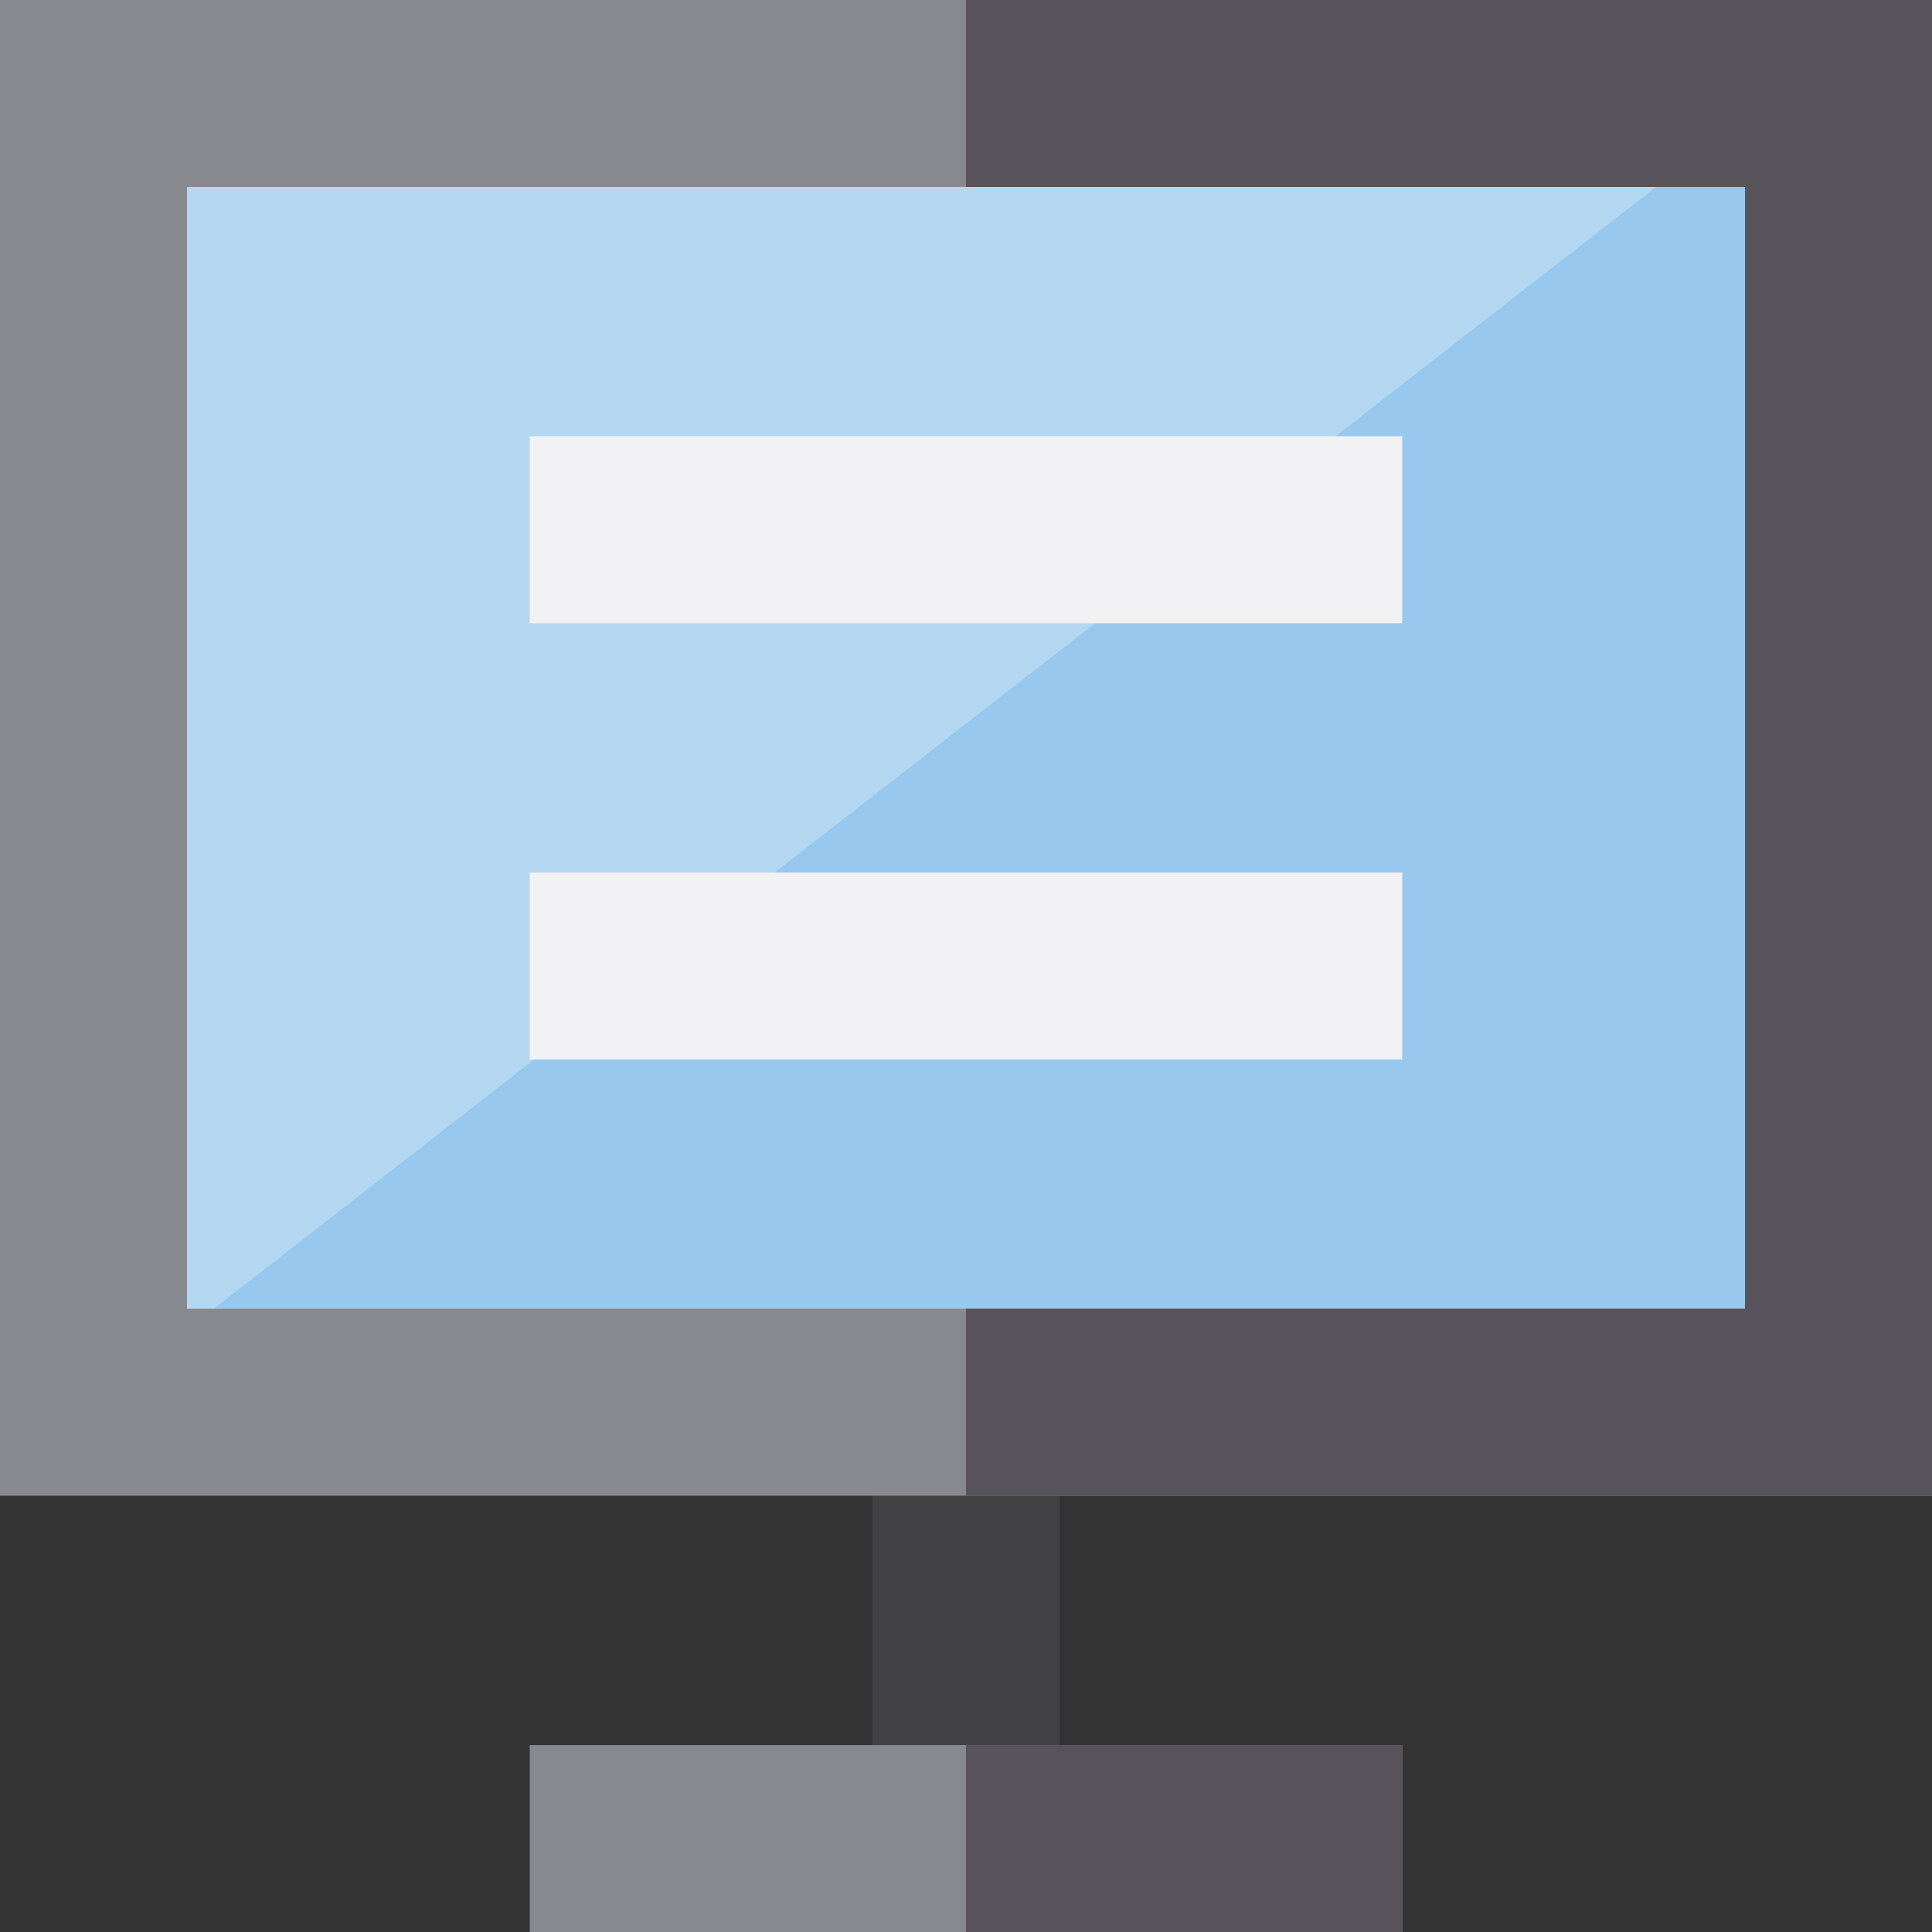 <?xml version="1.0" encoding="iso-8859-1"?>
<!-- Uploaded to: SVG Repo, www.svgrepo.com, Generator: SVG Repo Mixer Tools -->
<svg version="1.1" id="Layer_1" xmlns="http://www.w3.org/2000/svg" xmlns:xlink="http://www.w3.org/1999/xlink" 
	 viewBox="0 0 512 512" xml:space="preserve">
<rect x="0" y="0" width="512" height="512" fill="#333333" stroke="none"/>
<rect x="24.774" y="24.774" style="fill:#B4D8F1;" width="445.935" height="346.839"/>
<polygon style="fill:#98C8ED;" points="470.71,371.613 24.774,371.613 470.71,24.774 "/>
<rect x="231.226" y="371.613" style="fill:#424144;" width="49.548" height="115.613"/>
<path style="fill:#88888F;" d="M512,396.387H0V0h512V396.387z M49.548,346.839h412.903V49.548H49.548V346.839z M371.613,462.452
	H140.387V512h231.226V462.452z"/>
<g>
	<rect x="140.387" y="231.226" style="fill:#F2F2F4;" width="231.226" height="49.548"/>
	<rect x="140.387" y="115.613" style="fill:#F2F2F4;" width="231.226" height="49.548"/>
</g>
<g>
	<polygon style="fill:#56545A;" points="256,0 256,49.548 462.452,49.548 462.452,346.839 256,346.839 256,396.387 512,396.387 
		512,0 	"/>
	<rect x="256" y="462.452" style="fill:#56545A;" width="115.613" height="49.548"/>
</g>
</svg>